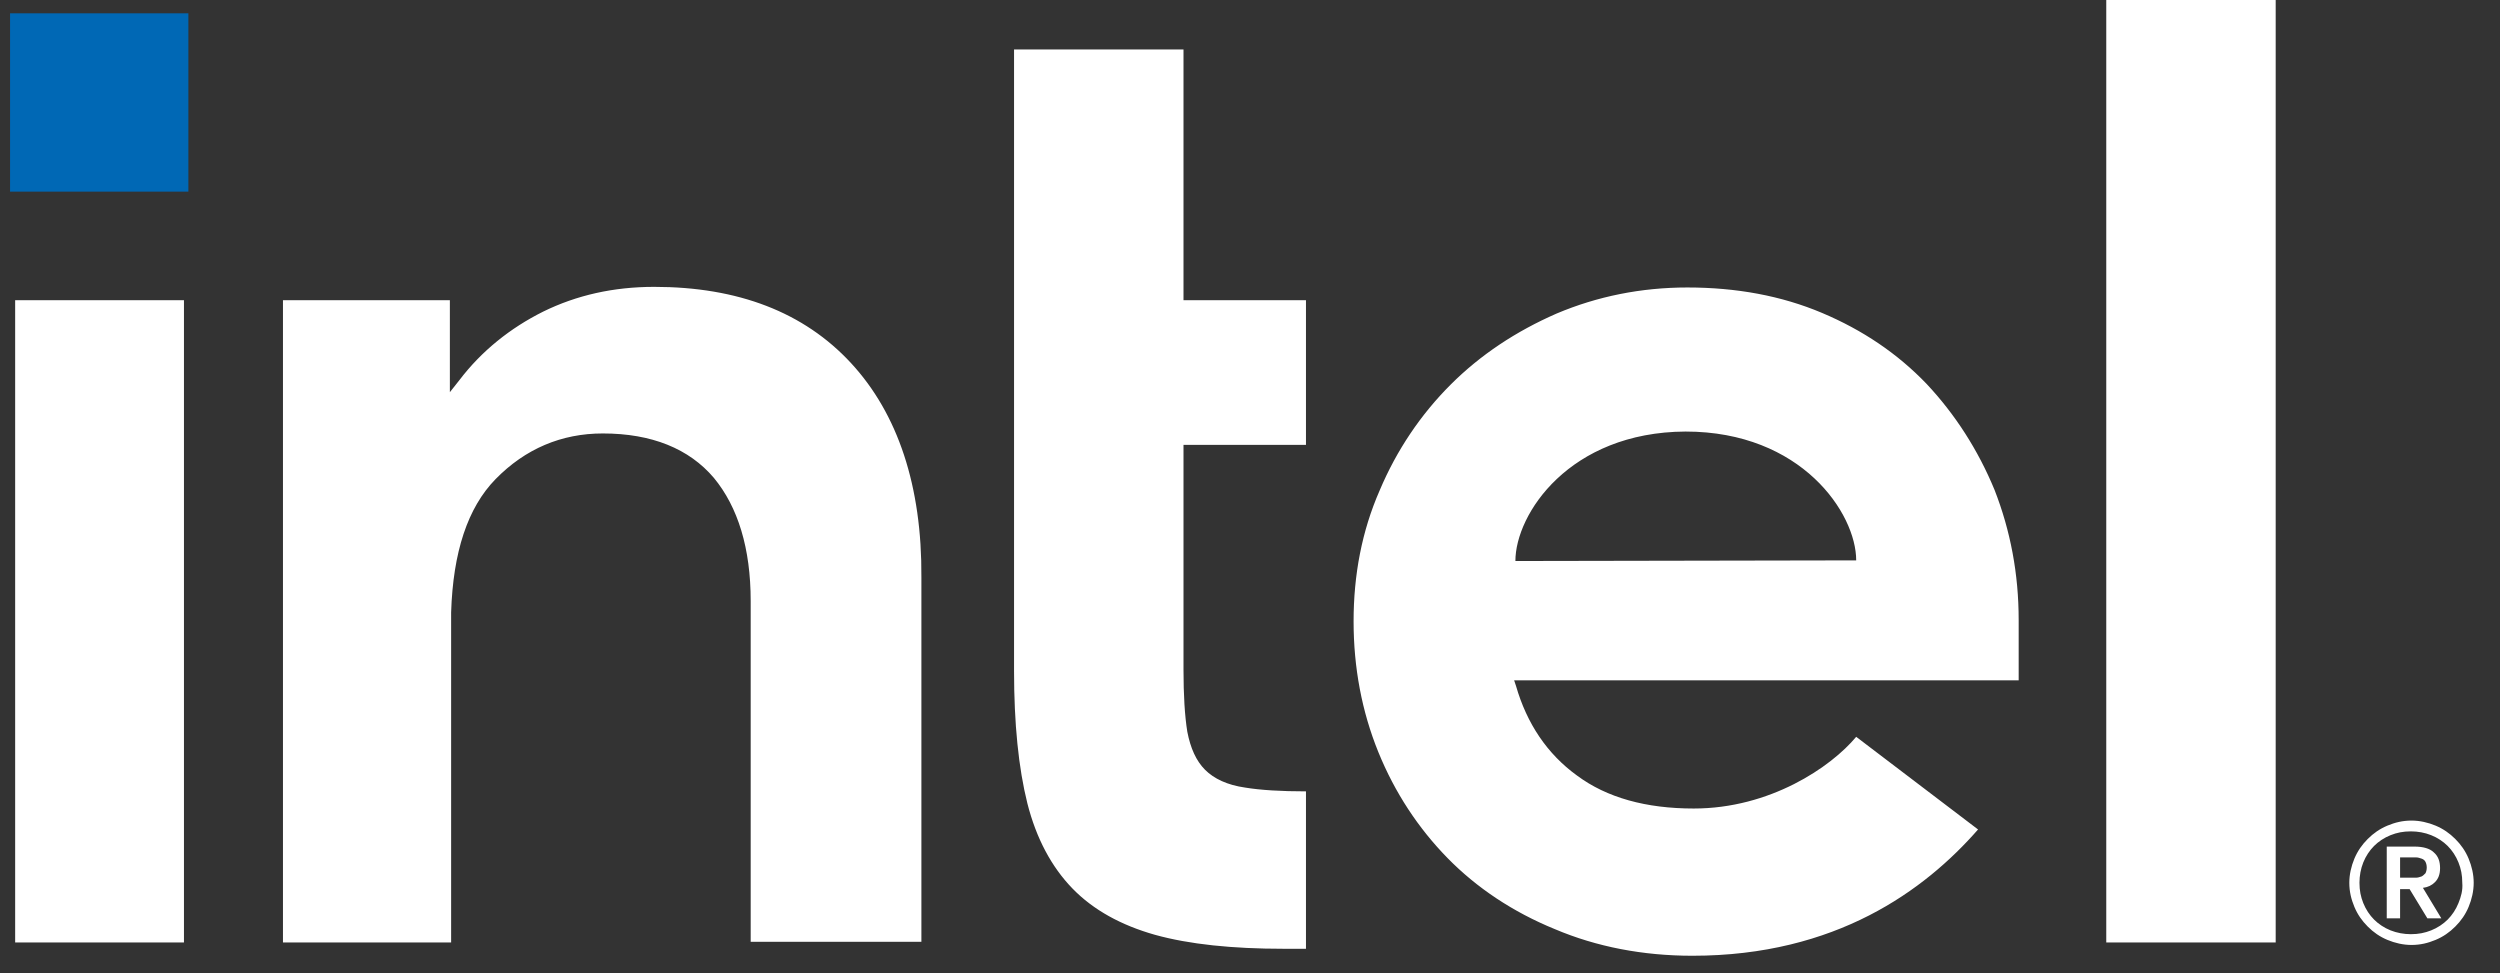 <svg width="113" height="44" viewBox="0 0 113 44" fill="none" xmlns="http://www.w3.org/2000/svg">
<rect x="0" y="0" width="113" height="44" fill="#333333" stroke="none"/>
<g clip-path="url(#clip0_2271_4963)">
<path d="M0.455 0.602H8.515V8.662H0.455V0.602Z" fill="#0068B5"/>
<path d="M8.315 42.598V13.568H0.685V42.598H8.315ZM59.03 42.885V35.77C57.912 35.77 56.965 35.713 56.277 35.598C55.473 35.484 54.871 35.197 54.469 34.795C54.068 34.394 53.81 33.82 53.666 33.074C53.551 32.357 53.494 31.41 53.494 30.263V20.108H59.03V13.568H53.494V2.237H45.835V30.32C45.835 32.701 46.036 34.709 46.438 36.316C46.839 37.893 47.528 39.184 48.474 40.159C49.421 41.135 50.683 41.823 52.203 42.253C53.752 42.684 55.703 42.885 58.026 42.885H59.03ZM102.861 42.598V0H95.203V42.598H102.861ZM38.463 16.408C36.34 14.113 33.357 12.966 29.571 12.966C27.735 12.966 26.071 13.339 24.551 14.085C23.059 14.83 21.768 15.863 20.764 17.183L20.334 17.727V13.568H12.79V42.598H20.391V27.136V27.681C20.477 24.956 21.137 22.948 22.399 21.657C23.747 20.28 25.383 19.592 27.247 19.592C29.456 19.592 31.148 20.28 32.267 21.6C33.357 22.919 33.931 24.784 33.931 27.165V42.569H41.647V26.104C41.676 21.973 40.586 18.703 38.463 16.408ZM91.244 28.026C91.244 25.931 90.871 23.981 90.154 22.145C89.408 20.338 88.375 18.732 87.085 17.355C85.765 15.978 84.187 14.916 82.352 14.142C80.516 13.367 78.479 12.994 76.27 12.994C74.176 12.994 72.197 13.396 70.361 14.171C68.525 14.974 66.919 16.035 65.571 17.383C64.222 18.732 63.132 20.338 62.358 22.174C61.555 24.01 61.182 25.989 61.182 28.083C61.182 30.177 61.555 32.156 62.3 33.992C63.046 35.828 64.108 37.434 65.427 38.782C66.747 40.131 68.382 41.221 70.275 41.995C72.168 42.798 74.262 43.2 76.5 43.2C82.983 43.2 86.999 40.245 89.408 37.492L83.9 33.304C82.753 34.681 79.999 36.545 76.557 36.545C74.406 36.545 72.627 36.057 71.279 35.053C69.931 34.078 69.013 32.701 68.525 31.009L68.439 30.751H91.244V28.026ZM68.496 25.358C68.496 23.235 70.935 19.535 76.184 19.506C81.434 19.506 83.9 23.206 83.9 25.329L68.496 25.358ZM111.582 38.811C111.438 38.467 111.238 38.18 110.979 37.922C110.721 37.664 110.434 37.463 110.09 37.319C109.746 37.176 109.373 37.09 109 37.09C108.599 37.09 108.254 37.176 107.91 37.319C107.566 37.463 107.279 37.664 107.021 37.922C106.763 38.18 106.562 38.467 106.418 38.811C106.275 39.155 106.189 39.528 106.189 39.901C106.189 40.303 106.275 40.647 106.418 40.991C106.562 41.336 106.763 41.622 107.021 41.88C107.279 42.139 107.566 42.339 107.91 42.483C108.254 42.626 108.627 42.712 109 42.712C109.402 42.712 109.746 42.626 110.09 42.483C110.434 42.339 110.721 42.139 110.979 41.88C111.238 41.622 111.438 41.336 111.582 40.991C111.725 40.647 111.811 40.274 111.811 39.901C111.811 39.528 111.725 39.155 111.582 38.811ZM111.123 40.819C111.008 41.106 110.836 41.364 110.635 41.565C110.434 41.766 110.176 41.938 109.889 42.053C109.602 42.167 109.316 42.225 108.971 42.225C108.656 42.225 108.34 42.167 108.053 42.053C107.767 41.938 107.508 41.766 107.308 41.565C107.107 41.364 106.935 41.106 106.82 40.819C106.705 40.532 106.648 40.245 106.648 39.901C106.648 39.586 106.705 39.27 106.82 38.983C106.935 38.696 107.107 38.438 107.308 38.237C107.508 38.037 107.767 37.864 108.053 37.75C108.34 37.635 108.627 37.578 108.971 37.578C109.287 37.578 109.602 37.635 109.889 37.75C110.176 37.864 110.434 38.037 110.635 38.237C110.836 38.438 111.008 38.696 111.123 38.983C111.238 39.27 111.295 39.557 111.295 39.901C111.324 40.245 111.238 40.532 111.123 40.819ZM109.516 40.131C109.746 40.102 109.918 40.016 110.061 39.873C110.205 39.729 110.291 39.528 110.291 39.241C110.291 38.926 110.205 38.696 110.004 38.524C109.832 38.352 109.516 38.266 109.144 38.266H107.881V41.508H108.484V40.188H108.914L109.717 41.508H110.348L109.516 40.131ZM109.201 39.672H108.484V38.754H109.201C109.287 38.754 109.373 38.782 109.459 38.811C109.545 38.84 109.602 38.897 109.631 38.955C109.66 39.012 109.689 39.098 109.689 39.213C109.689 39.328 109.66 39.413 109.631 39.471C109.574 39.528 109.516 39.586 109.459 39.614C109.373 39.643 109.287 39.672 109.201 39.672Z" fill="white"/>
</g>
<defs>
<clipPath id="clip0_2271_4963">
<rect width="112.266" height="43.2" fill="white"/>
</clipPath>
</defs>
</svg>
